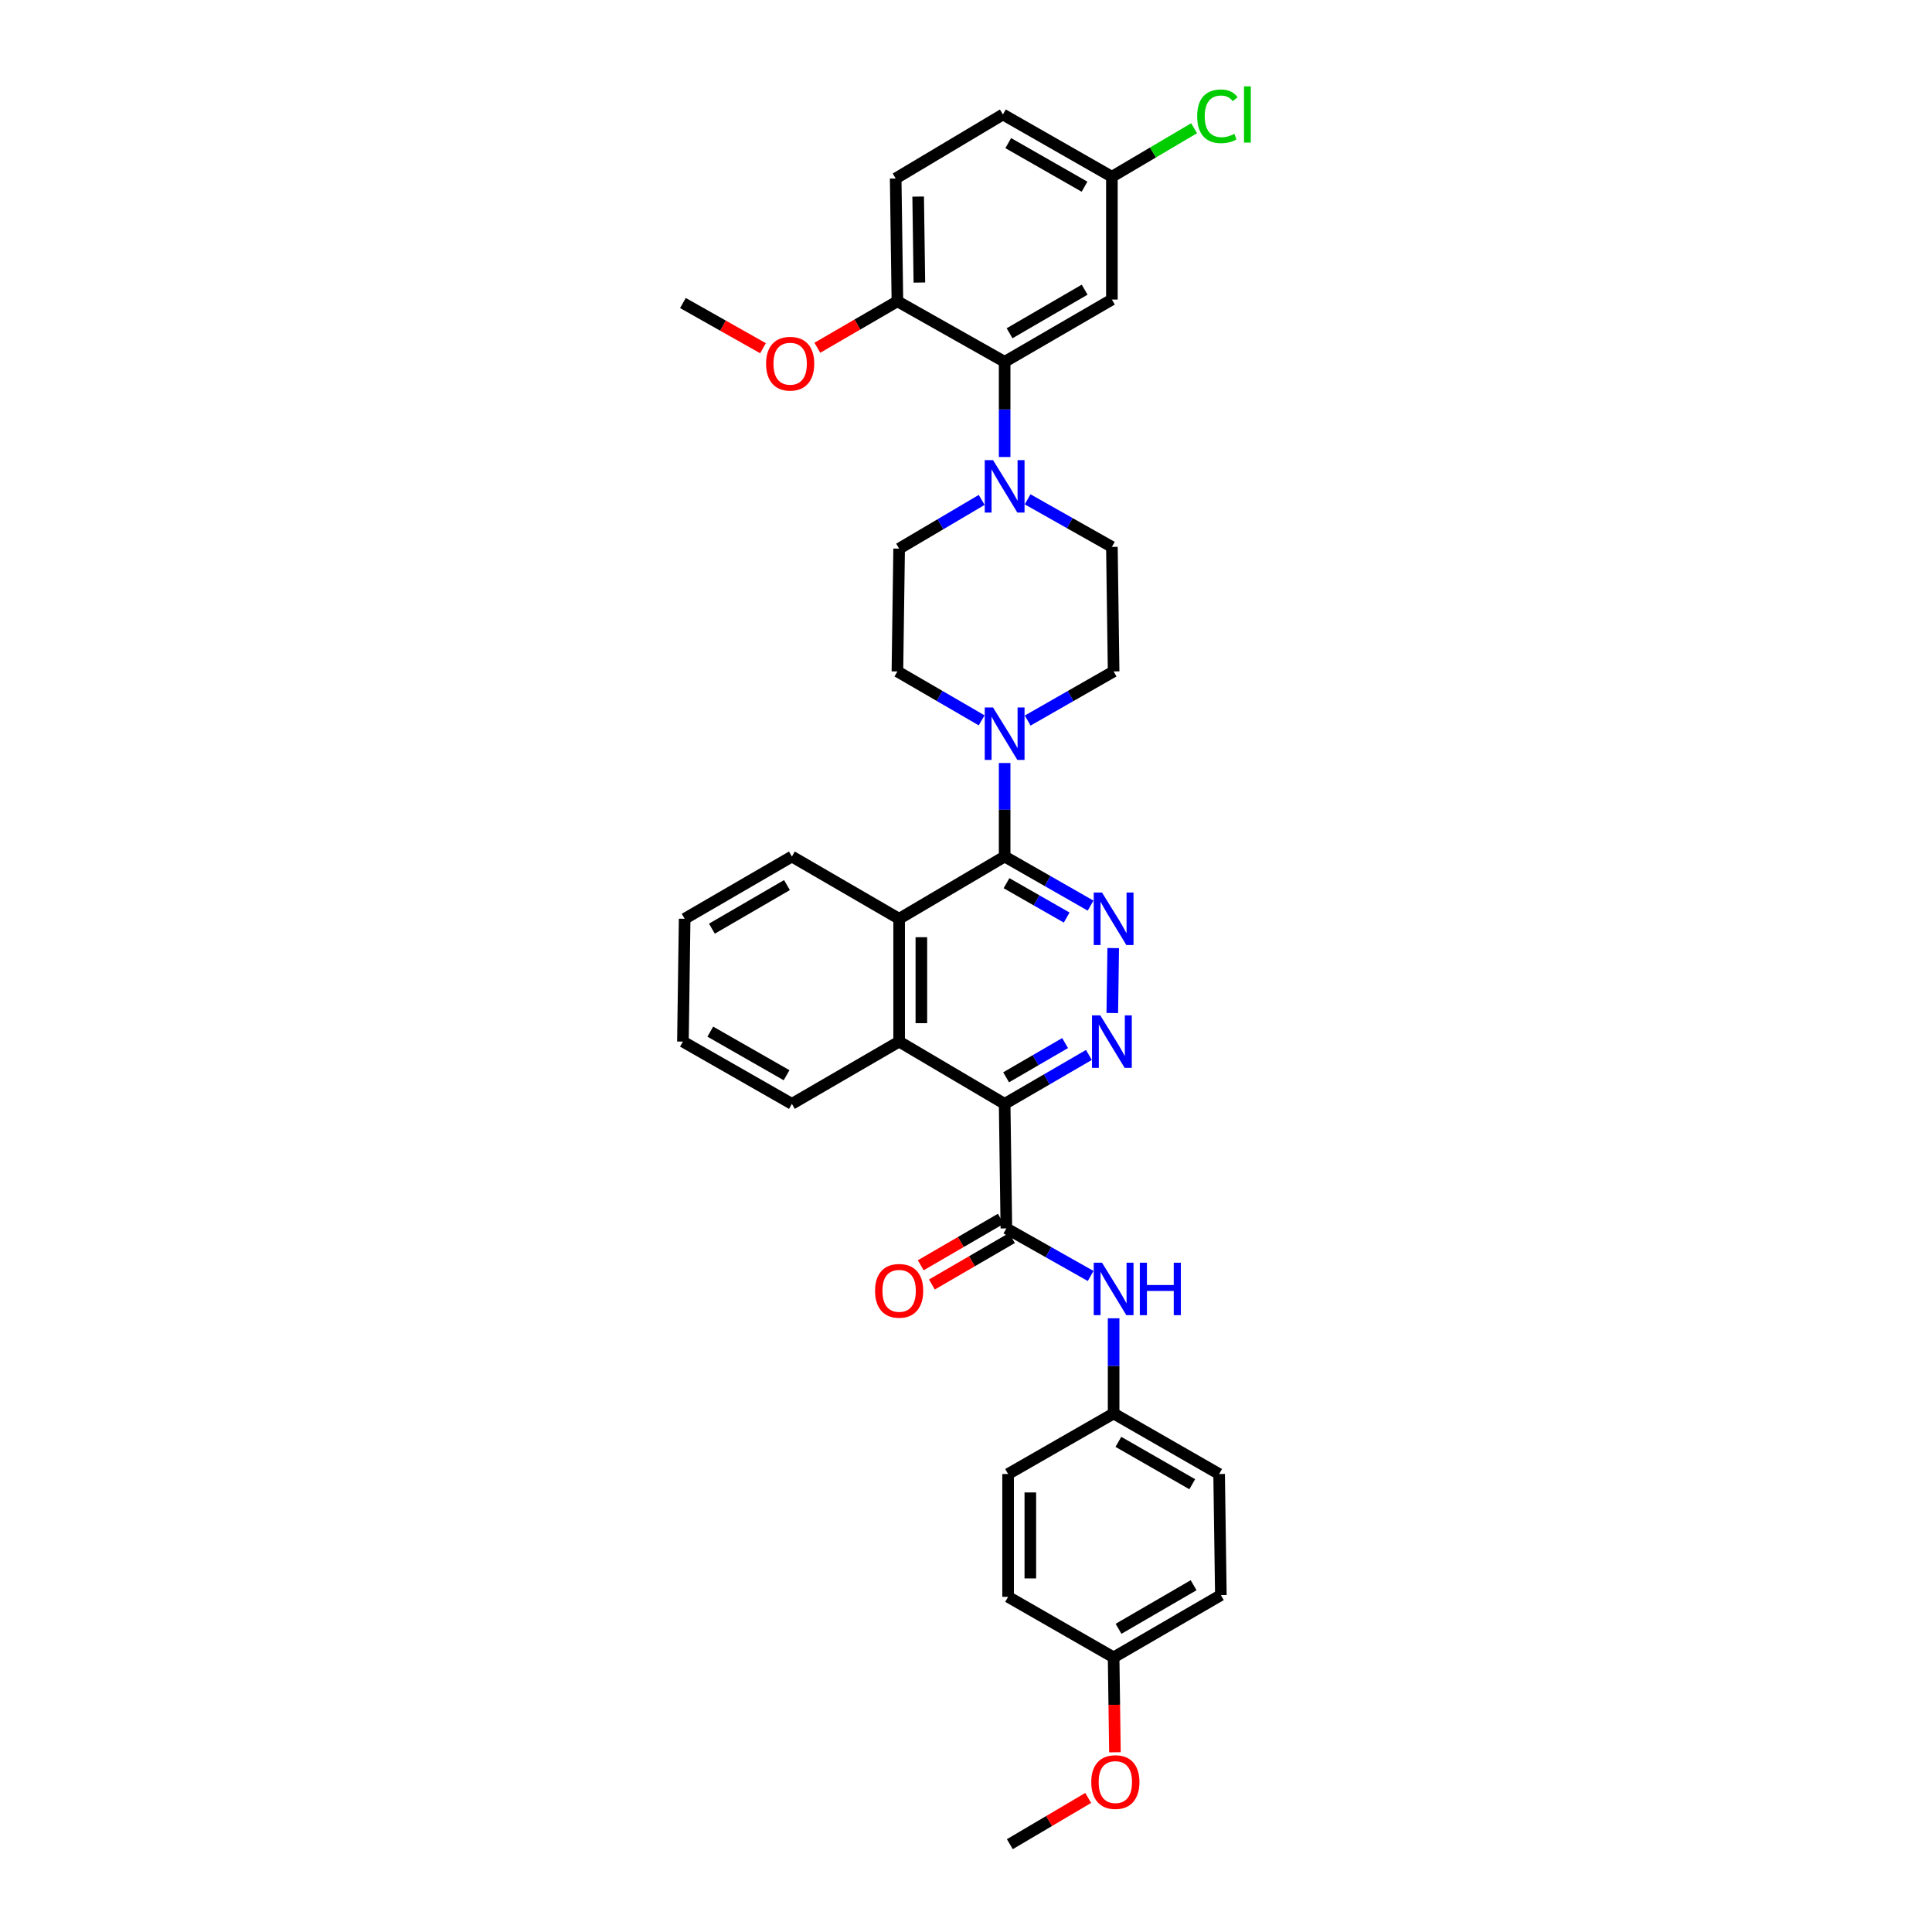 <?xml version='1.0' encoding='iso-8859-1'?>
<svg version='1.1' baseProfile='full'
              xmlns='http://www.w3.org/2000/svg'
                      xmlns:rdkit='http://www.rdkit.org/xml'
                      xmlns:xlink='http://www.w3.org/1999/xlink'
                  xml:space='preserve'
width='1000px' height='1000px' viewBox='0 0 1000 1000'>
<!-- END OF HEADER -->
<rect style='opacity:1.0;fill:#FFFFFF;stroke:none' width='1000' height='1000' x='0' y='0'> </rect>
<path class='bond-0' d='M 576.408,731.617 L 576.408,706.98' style='fill:none;fill-rule:evenodd;stroke:#000000;stroke-width:6px;stroke-linecap:butt;stroke-linejoin:miter;stroke-opacity:1' />
<path class='bond-0' d='M 576.408,706.98 L 576.408,682.344' style='fill:none;fill-rule:evenodd;stroke:#0000FF;stroke-width:6px;stroke-linecap:butt;stroke-linejoin:miter;stroke-opacity:1' />
<path class='bond-1' d='M 576.408,731.617 L 521.792,762.955' style='fill:none;fill-rule:evenodd;stroke:#000000;stroke-width:6px;stroke-linecap:butt;stroke-linejoin:miter;stroke-opacity:1' />
<path class='bond-2' d='M 576.408,731.617 L 631.019,762.955' style='fill:none;fill-rule:evenodd;stroke:#000000;stroke-width:6px;stroke-linecap:butt;stroke-linejoin:miter;stroke-opacity:1' />
<path class='bond-2' d='M 578.874,746.296 L 617.101,768.233' style='fill:none;fill-rule:evenodd;stroke:#000000;stroke-width:6px;stroke-linecap:butt;stroke-linejoin:miter;stroke-opacity:1' />
<path class='bond-3' d='M 520.897,635.818 L 542.707,648.131' style='fill:none;fill-rule:evenodd;stroke:#000000;stroke-width:6px;stroke-linecap:butt;stroke-linejoin:miter;stroke-opacity:1' />
<path class='bond-3' d='M 542.707,648.131 L 564.518,660.444' style='fill:none;fill-rule:evenodd;stroke:#0000FF;stroke-width:6px;stroke-linecap:butt;stroke-linejoin:miter;stroke-opacity:1' />
<path class='bond-4' d='M 518.008,630.844 L 497.289,642.876' style='fill:none;fill-rule:evenodd;stroke:#000000;stroke-width:6px;stroke-linecap:butt;stroke-linejoin:miter;stroke-opacity:1' />
<path class='bond-4' d='M 497.289,642.876 L 476.571,654.907' style='fill:none;fill-rule:evenodd;stroke:#FF0000;stroke-width:6px;stroke-linecap:butt;stroke-linejoin:miter;stroke-opacity:1' />
<path class='bond-4' d='M 523.786,640.793 L 503.067,652.825' style='fill:none;fill-rule:evenodd;stroke:#000000;stroke-width:6px;stroke-linecap:butt;stroke-linejoin:miter;stroke-opacity:1' />
<path class='bond-4' d='M 503.067,652.825 L 482.349,664.856' style='fill:none;fill-rule:evenodd;stroke:#FF0000;stroke-width:6px;stroke-linecap:butt;stroke-linejoin:miter;stroke-opacity:1' />
<path class='bond-5' d='M 520.897,635.818 L 520.002,571.358' style='fill:none;fill-rule:evenodd;stroke:#000000;stroke-width:6px;stroke-linecap:butt;stroke-linejoin:miter;stroke-opacity:1' />
<path class='bond-6' d='M 576.408,857.852 L 631.914,825.625' style='fill:none;fill-rule:evenodd;stroke:#000000;stroke-width:6px;stroke-linecap:butt;stroke-linejoin:miter;stroke-opacity:1' />
<path class='bond-6' d='M 578.957,843.069 L 617.811,820.51' style='fill:none;fill-rule:evenodd;stroke:#000000;stroke-width:6px;stroke-linecap:butt;stroke-linejoin:miter;stroke-opacity:1' />
<path class='bond-7' d='M 576.408,857.852 L 576.749,882.415' style='fill:none;fill-rule:evenodd;stroke:#000000;stroke-width:6px;stroke-linecap:butt;stroke-linejoin:miter;stroke-opacity:1' />
<path class='bond-7' d='M 576.749,882.415 L 577.09,906.978' style='fill:none;fill-rule:evenodd;stroke:#FF0000;stroke-width:6px;stroke-linecap:butt;stroke-linejoin:miter;stroke-opacity:1' />
<path class='bond-8' d='M 576.408,857.852 L 521.792,826.52' style='fill:none;fill-rule:evenodd;stroke:#000000;stroke-width:6px;stroke-linecap:butt;stroke-linejoin:miter;stroke-opacity:1' />
<path class='bond-9' d='M 575.514,283.075 L 553.703,270.762' style='fill:none;fill-rule:evenodd;stroke:#000000;stroke-width:6px;stroke-linecap:butt;stroke-linejoin:miter;stroke-opacity:1' />
<path class='bond-9' d='M 553.703,270.762 L 531.893,258.449' style='fill:none;fill-rule:evenodd;stroke:#0000FF;stroke-width:6px;stroke-linecap:butt;stroke-linejoin:miter;stroke-opacity:1' />
<path class='bond-10' d='M 575.514,283.075 L 576.408,347.535' style='fill:none;fill-rule:evenodd;stroke:#000000;stroke-width:6px;stroke-linecap:butt;stroke-linejoin:miter;stroke-opacity:1' />
<path class='bond-11' d='M 531.923,372.956 L 554.166,360.245' style='fill:none;fill-rule:evenodd;stroke:#0000FF;stroke-width:6px;stroke-linecap:butt;stroke-linejoin:miter;stroke-opacity:1' />
<path class='bond-11' d='M 554.166,360.245 L 576.408,347.535' style='fill:none;fill-rule:evenodd;stroke:#000000;stroke-width:6px;stroke-linecap:butt;stroke-linejoin:miter;stroke-opacity:1' />
<path class='bond-12' d='M 520.002,394.933 L 520.002,419.133' style='fill:none;fill-rule:evenodd;stroke:#0000FF;stroke-width:6px;stroke-linecap:butt;stroke-linejoin:miter;stroke-opacity:1' />
<path class='bond-12' d='M 520.002,419.133 L 520.002,443.333' style='fill:none;fill-rule:evenodd;stroke:#000000;stroke-width:6px;stroke-linecap:butt;stroke-linejoin:miter;stroke-opacity:1' />
<path class='bond-13' d='M 508.1,372.857 L 486.298,360.196' style='fill:none;fill-rule:evenodd;stroke:#0000FF;stroke-width:6px;stroke-linecap:butt;stroke-linejoin:miter;stroke-opacity:1' />
<path class='bond-13' d='M 486.298,360.196 L 464.497,347.535' style='fill:none;fill-rule:evenodd;stroke:#000000;stroke-width:6px;stroke-linecap:butt;stroke-linejoin:miter;stroke-opacity:1' />
<path class='bond-14' d='M 508.12,258.75 L 486.756,271.36' style='fill:none;fill-rule:evenodd;stroke:#0000FF;stroke-width:6px;stroke-linecap:butt;stroke-linejoin:miter;stroke-opacity:1' />
<path class='bond-14' d='M 486.756,271.36 L 465.391,283.97' style='fill:none;fill-rule:evenodd;stroke:#000000;stroke-width:6px;stroke-linecap:butt;stroke-linejoin:miter;stroke-opacity:1' />
<path class='bond-15' d='M 520.002,236.549 L 520.002,211.913' style='fill:none;fill-rule:evenodd;stroke:#0000FF;stroke-width:6px;stroke-linecap:butt;stroke-linejoin:miter;stroke-opacity:1' />
<path class='bond-15' d='M 520.002,211.913 L 520.002,187.277' style='fill:none;fill-rule:evenodd;stroke:#000000;stroke-width:6px;stroke-linecap:butt;stroke-linejoin:miter;stroke-opacity:1' />
<path class='bond-16' d='M 520.002,571.358 L 465.391,539.132' style='fill:none;fill-rule:evenodd;stroke:#000000;stroke-width:6px;stroke-linecap:butt;stroke-linejoin:miter;stroke-opacity:1' />
<path class='bond-17' d='M 520.002,571.358 L 541.807,558.7' style='fill:none;fill-rule:evenodd;stroke:#000000;stroke-width:6px;stroke-linecap:butt;stroke-linejoin:miter;stroke-opacity:1' />
<path class='bond-17' d='M 541.807,558.7 L 563.612,546.041' style='fill:none;fill-rule:evenodd;stroke:#0000FF;stroke-width:6px;stroke-linecap:butt;stroke-linejoin:miter;stroke-opacity:1' />
<path class='bond-17' d='M 520.767,557.611 L 536.031,548.75' style='fill:none;fill-rule:evenodd;stroke:#000000;stroke-width:6px;stroke-linecap:butt;stroke-linejoin:miter;stroke-opacity:1' />
<path class='bond-17' d='M 536.031,548.75 L 551.294,539.889' style='fill:none;fill-rule:evenodd;stroke:#0000FF;stroke-width:6px;stroke-linecap:butt;stroke-linejoin:miter;stroke-opacity:1' />
<path class='bond-18' d='M 520.002,443.333 L 465.391,475.56' style='fill:none;fill-rule:evenodd;stroke:#000000;stroke-width:6px;stroke-linecap:butt;stroke-linejoin:miter;stroke-opacity:1' />
<path class='bond-19' d='M 520.002,443.333 L 542.245,456.041' style='fill:none;fill-rule:evenodd;stroke:#000000;stroke-width:6px;stroke-linecap:butt;stroke-linejoin:miter;stroke-opacity:1' />
<path class='bond-19' d='M 542.245,456.041 L 564.487,468.749' style='fill:none;fill-rule:evenodd;stroke:#0000FF;stroke-width:6px;stroke-linecap:butt;stroke-linejoin:miter;stroke-opacity:1' />
<path class='bond-19' d='M 520.967,457.135 L 536.537,466.031' style='fill:none;fill-rule:evenodd;stroke:#000000;stroke-width:6px;stroke-linecap:butt;stroke-linejoin:miter;stroke-opacity:1' />
<path class='bond-19' d='M 536.537,466.031 L 552.107,474.926' style='fill:none;fill-rule:evenodd;stroke:#0000FF;stroke-width:6px;stroke-linecap:butt;stroke-linejoin:miter;stroke-opacity:1' />
<path class='bond-20' d='M 576.195,490.725 L 575.722,524.345' style='fill:none;fill-rule:evenodd;stroke:#0000FF;stroke-width:6px;stroke-linecap:butt;stroke-linejoin:miter;stroke-opacity:1' />
<path class='bond-21' d='M 465.391,475.56 L 465.391,539.132' style='fill:none;fill-rule:evenodd;stroke:#000000;stroke-width:6px;stroke-linecap:butt;stroke-linejoin:miter;stroke-opacity:1' />
<path class='bond-21' d='M 476.896,485.096 L 476.896,529.596' style='fill:none;fill-rule:evenodd;stroke:#000000;stroke-width:6px;stroke-linecap:butt;stroke-linejoin:miter;stroke-opacity:1' />
<path class='bond-22' d='M 465.391,475.56 L 409.88,443.333' style='fill:none;fill-rule:evenodd;stroke:#000000;stroke-width:6px;stroke-linecap:butt;stroke-linejoin:miter;stroke-opacity:1' />
<path class='bond-23' d='M 465.391,539.132 L 409.88,571.358' style='fill:none;fill-rule:evenodd;stroke:#000000;stroke-width:6px;stroke-linecap:butt;stroke-linejoin:miter;stroke-opacity:1' />
<path class='bond-24' d='M 409.88,571.358 L 353.48,539.132' style='fill:none;fill-rule:evenodd;stroke:#000000;stroke-width:6px;stroke-linecap:butt;stroke-linejoin:miter;stroke-opacity:1' />
<path class='bond-24' d='M 407.128,556.535 L 367.648,533.976' style='fill:none;fill-rule:evenodd;stroke:#000000;stroke-width:6px;stroke-linecap:butt;stroke-linejoin:miter;stroke-opacity:1' />
<path class='bond-25' d='M 353.48,539.132 L 354.375,475.56' style='fill:none;fill-rule:evenodd;stroke:#000000;stroke-width:6px;stroke-linecap:butt;stroke-linejoin:miter;stroke-opacity:1' />
<path class='bond-26' d='M 354.375,475.56 L 409.88,443.333' style='fill:none;fill-rule:evenodd;stroke:#000000;stroke-width:6px;stroke-linecap:butt;stroke-linejoin:miter;stroke-opacity:1' />
<path class='bond-26' d='M 368.477,480.676 L 407.331,458.117' style='fill:none;fill-rule:evenodd;stroke:#000000;stroke-width:6px;stroke-linecap:butt;stroke-linejoin:miter;stroke-opacity:1' />
<path class='bond-27' d='M 465.391,283.97 L 464.497,347.535' style='fill:none;fill-rule:evenodd;stroke:#000000;stroke-width:6px;stroke-linecap:butt;stroke-linejoin:miter;stroke-opacity:1' />
<path class='bond-28' d='M 520.002,187.277 L 575.514,155.05' style='fill:none;fill-rule:evenodd;stroke:#000000;stroke-width:6px;stroke-linecap:butt;stroke-linejoin:miter;stroke-opacity:1' />
<path class='bond-28' d='M 522.552,172.493 L 561.411,149.934' style='fill:none;fill-rule:evenodd;stroke:#000000;stroke-width:6px;stroke-linecap:butt;stroke-linejoin:miter;stroke-opacity:1' />
<path class='bond-29' d='M 520.002,187.277 L 464.497,155.945' style='fill:none;fill-rule:evenodd;stroke:#000000;stroke-width:6px;stroke-linecap:butt;stroke-linejoin:miter;stroke-opacity:1' />
<path class='bond-30' d='M 575.514,155.05 L 575.514,91.478' style='fill:none;fill-rule:evenodd;stroke:#000000;stroke-width:6px;stroke-linecap:butt;stroke-linejoin:miter;stroke-opacity:1' />
<path class='bond-31' d='M 575.514,91.478 L 519.107,59.251' style='fill:none;fill-rule:evenodd;stroke:#000000;stroke-width:6px;stroke-linecap:butt;stroke-linejoin:miter;stroke-opacity:1' />
<path class='bond-31' d='M 561.345,96.634 L 521.861,74.075' style='fill:none;fill-rule:evenodd;stroke:#000000;stroke-width:6px;stroke-linecap:butt;stroke-linejoin:miter;stroke-opacity:1' />
<path class='bond-32' d='M 575.514,91.478 L 596.791,78.922' style='fill:none;fill-rule:evenodd;stroke:#000000;stroke-width:6px;stroke-linecap:butt;stroke-linejoin:miter;stroke-opacity:1' />
<path class='bond-32' d='M 596.791,78.922 L 618.069,66.365' style='fill:none;fill-rule:evenodd;stroke:#00CC00;stroke-width:6px;stroke-linecap:butt;stroke-linejoin:miter;stroke-opacity:1' />
<path class='bond-33' d='M 519.107,59.251 L 463.602,92.379' style='fill:none;fill-rule:evenodd;stroke:#000000;stroke-width:6px;stroke-linecap:butt;stroke-linejoin:miter;stroke-opacity:1' />
<path class='bond-34' d='M 463.602,92.379 L 464.497,155.945' style='fill:none;fill-rule:evenodd;stroke:#000000;stroke-width:6px;stroke-linecap:butt;stroke-linejoin:miter;stroke-opacity:1' />
<path class='bond-34' d='M 475.24,101.752 L 475.866,146.248' style='fill:none;fill-rule:evenodd;stroke:#000000;stroke-width:6px;stroke-linecap:butt;stroke-linejoin:miter;stroke-opacity:1' />
<path class='bond-35' d='M 464.497,155.945 L 443.775,167.974' style='fill:none;fill-rule:evenodd;stroke:#000000;stroke-width:6px;stroke-linecap:butt;stroke-linejoin:miter;stroke-opacity:1' />
<path class='bond-35' d='M 443.775,167.974 L 423.053,180.004' style='fill:none;fill-rule:evenodd;stroke:#FF0000;stroke-width:6px;stroke-linecap:butt;stroke-linejoin:miter;stroke-opacity:1' />
<path class='bond-36' d='M 394.928,180.236 L 374.204,168.538' style='fill:none;fill-rule:evenodd;stroke:#FF0000;stroke-width:6px;stroke-linecap:butt;stroke-linejoin:miter;stroke-opacity:1' />
<path class='bond-36' d='M 374.204,168.538 L 353.48,156.839' style='fill:none;fill-rule:evenodd;stroke:#000000;stroke-width:6px;stroke-linecap:butt;stroke-linejoin:miter;stroke-opacity:1' />
<path class='bond-37' d='M 521.792,762.955 L 521.792,826.52' style='fill:none;fill-rule:evenodd;stroke:#000000;stroke-width:6px;stroke-linecap:butt;stroke-linejoin:miter;stroke-opacity:1' />
<path class='bond-37' d='M 533.297,772.49 L 533.297,816.986' style='fill:none;fill-rule:evenodd;stroke:#000000;stroke-width:6px;stroke-linecap:butt;stroke-linejoin:miter;stroke-opacity:1' />
<path class='bond-38' d='M 631.019,762.955 L 631.914,825.625' style='fill:none;fill-rule:evenodd;stroke:#000000;stroke-width:6px;stroke-linecap:butt;stroke-linejoin:miter;stroke-opacity:1' />
<path class='bond-39' d='M 563.254,930.608 L 542.97,942.577' style='fill:none;fill-rule:evenodd;stroke:#FF0000;stroke-width:6px;stroke-linecap:butt;stroke-linejoin:miter;stroke-opacity:1' />
<path class='bond-39' d='M 542.97,942.577 L 522.686,954.545' style='fill:none;fill-rule:evenodd;stroke:#000000;stroke-width:6px;stroke-linecap:butt;stroke-linejoin:miter;stroke-opacity:1' />
<path  class='atom-2' d='M 570.407 653.581
L 579.304 667.962
Q 580.186 669.381, 581.605 671.951
Q 583.024 674.52, 583.1 674.673
L 583.1 653.581
L 586.705 653.581
L 586.705 680.733
L 582.985 680.733
L 573.436 665.009
Q 572.324 663.168, 571.135 661.059
Q 569.985 658.95, 569.64 658.298
L 569.64 680.733
L 566.111 680.733
L 566.111 653.581
L 570.407 653.581
' fill='#0000FF'/>
<path  class='atom-2' d='M 589.965 653.581
L 593.647 653.581
L 593.647 665.124
L 607.529 665.124
L 607.529 653.581
L 611.211 653.581
L 611.211 680.733
L 607.529 680.733
L 607.529 668.192
L 593.647 668.192
L 593.647 680.733
L 589.965 680.733
L 589.965 653.581
' fill='#0000FF'/>
<path  class='atom-3' d='M 452.928 668.128
Q 452.928 661.609, 456.149 657.966
Q 459.371 654.322, 465.391 654.322
Q 471.412 654.322, 474.634 657.966
Q 477.855 661.609, 477.855 668.128
Q 477.855 674.725, 474.595 678.483
Q 471.336 682.203, 465.391 682.203
Q 459.409 682.203, 456.149 678.483
Q 452.928 674.763, 452.928 668.128
M 465.391 679.135
Q 469.533 679.135, 471.758 676.374
Q 474.02 673.574, 474.02 668.128
Q 474.02 662.798, 471.758 660.113
Q 469.533 657.39, 465.391 657.39
Q 461.25 657.39, 458.987 660.075
Q 456.763 662.759, 456.763 668.128
Q 456.763 673.612, 458.987 676.374
Q 461.25 679.135, 465.391 679.135
' fill='#FF0000'/>
<path  class='atom-6' d='M 514 366.192
L 522.897 380.573
Q 523.779 381.992, 525.198 384.562
Q 526.617 387.131, 526.694 387.285
L 526.694 366.192
L 530.299 366.192
L 530.299 393.344
L 526.579 393.344
L 517.03 377.621
Q 515.918 375.78, 514.729 373.67
Q 513.578 371.561, 513.233 370.909
L 513.233 393.344
L 509.705 393.344
L 509.705 366.192
L 514 366.192
' fill='#0000FF'/>
<path  class='atom-7' d='M 514 238.161
L 522.897 252.542
Q 523.779 253.961, 525.198 256.53
Q 526.617 259.1, 526.694 259.253
L 526.694 238.161
L 530.299 238.161
L 530.299 265.312
L 526.579 265.312
L 517.03 249.589
Q 515.918 247.748, 514.729 245.639
Q 513.578 243.53, 513.233 242.878
L 513.233 265.312
L 509.705 265.312
L 509.705 238.161
L 514 238.161
' fill='#0000FF'/>
<path  class='atom-10' d='M 570.407 461.984
L 579.304 476.365
Q 580.186 477.784, 581.605 480.354
Q 583.024 482.923, 583.1 483.077
L 583.1 461.984
L 586.705 461.984
L 586.705 489.136
L 582.985 489.136
L 573.436 473.412
Q 572.324 471.572, 571.135 469.462
Q 569.985 467.353, 569.64 466.701
L 569.64 489.136
L 566.111 489.136
L 566.111 461.984
L 570.407 461.984
' fill='#0000FF'/>
<path  class='atom-11' d='M 569.512 525.556
L 578.409 539.937
Q 579.291 541.356, 580.71 543.925
Q 582.129 546.495, 582.206 546.648
L 582.206 525.556
L 585.811 525.556
L 585.811 552.708
L 582.091 552.708
L 572.541 536.984
Q 571.429 535.143, 570.24 533.034
Q 569.09 530.925, 568.745 530.273
L 568.745 552.708
L 565.217 552.708
L 565.217 525.556
L 569.512 525.556
' fill='#0000FF'/>
<path  class='atom-27' d='M 396.521 188.248
Q 396.521 181.729, 399.743 178.085
Q 402.964 174.442, 408.985 174.442
Q 415.006 174.442, 418.227 178.085
Q 421.449 181.729, 421.449 188.248
Q 421.449 194.844, 418.189 198.603
Q 414.929 202.323, 408.985 202.323
Q 403.002 202.323, 399.743 198.603
Q 396.521 194.883, 396.521 188.248
M 408.985 199.255
Q 413.127 199.255, 415.351 196.493
Q 417.614 193.694, 417.614 188.248
Q 417.614 182.917, 415.351 180.233
Q 413.127 177.51, 408.985 177.51
Q 404.843 177.51, 402.581 180.195
Q 400.356 182.879, 400.356 188.248
Q 400.356 193.732, 402.581 196.493
Q 404.843 199.255, 408.985 199.255
' fill='#FF0000'/>
<path  class='atom-29' d='M 619.654 60.191
Q 619.654 53.441, 622.799 49.913
Q 625.982 46.347, 632.003 46.347
Q 637.602 46.347, 640.594 50.297
L 638.062 52.368
Q 635.877 49.491, 632.003 49.491
Q 627.9 49.491, 625.714 52.252
Q 623.566 54.975, 623.566 60.191
Q 623.566 65.56, 625.79 68.321
Q 628.053 71.082, 632.425 71.082
Q 635.416 71.082, 638.906 69.28
L 639.98 72.156
Q 638.561 73.077, 636.413 73.614
Q 634.266 74.15, 631.888 74.15
Q 625.982 74.15, 622.799 70.546
Q 619.654 66.941, 619.654 60.191
' fill='#00CC00'/>
<path  class='atom-29' d='M 643.892 44.698
L 647.42 44.698
L 647.42 73.805
L 643.892 73.805
L 643.892 44.698
' fill='#00CC00'/>
<path  class='atom-34' d='M 564.839 922.395
Q 564.839 915.876, 568.061 912.233
Q 571.282 908.589, 577.303 908.589
Q 583.324 908.589, 586.546 912.233
Q 589.767 915.876, 589.767 922.395
Q 589.767 928.992, 586.507 932.75
Q 583.247 936.47, 577.303 936.47
Q 571.321 936.47, 568.061 932.75
Q 564.839 929.03, 564.839 922.395
M 577.303 933.402
Q 581.445 933.402, 583.669 930.641
Q 585.932 927.841, 585.932 922.395
Q 585.932 917.065, 583.669 914.38
Q 581.445 911.657, 577.303 911.657
Q 573.161 911.657, 570.899 914.342
Q 568.674 917.026, 568.674 922.395
Q 568.674 927.879, 570.899 930.641
Q 573.161 933.402, 577.303 933.402
' fill='#FF0000'/>
</svg>

